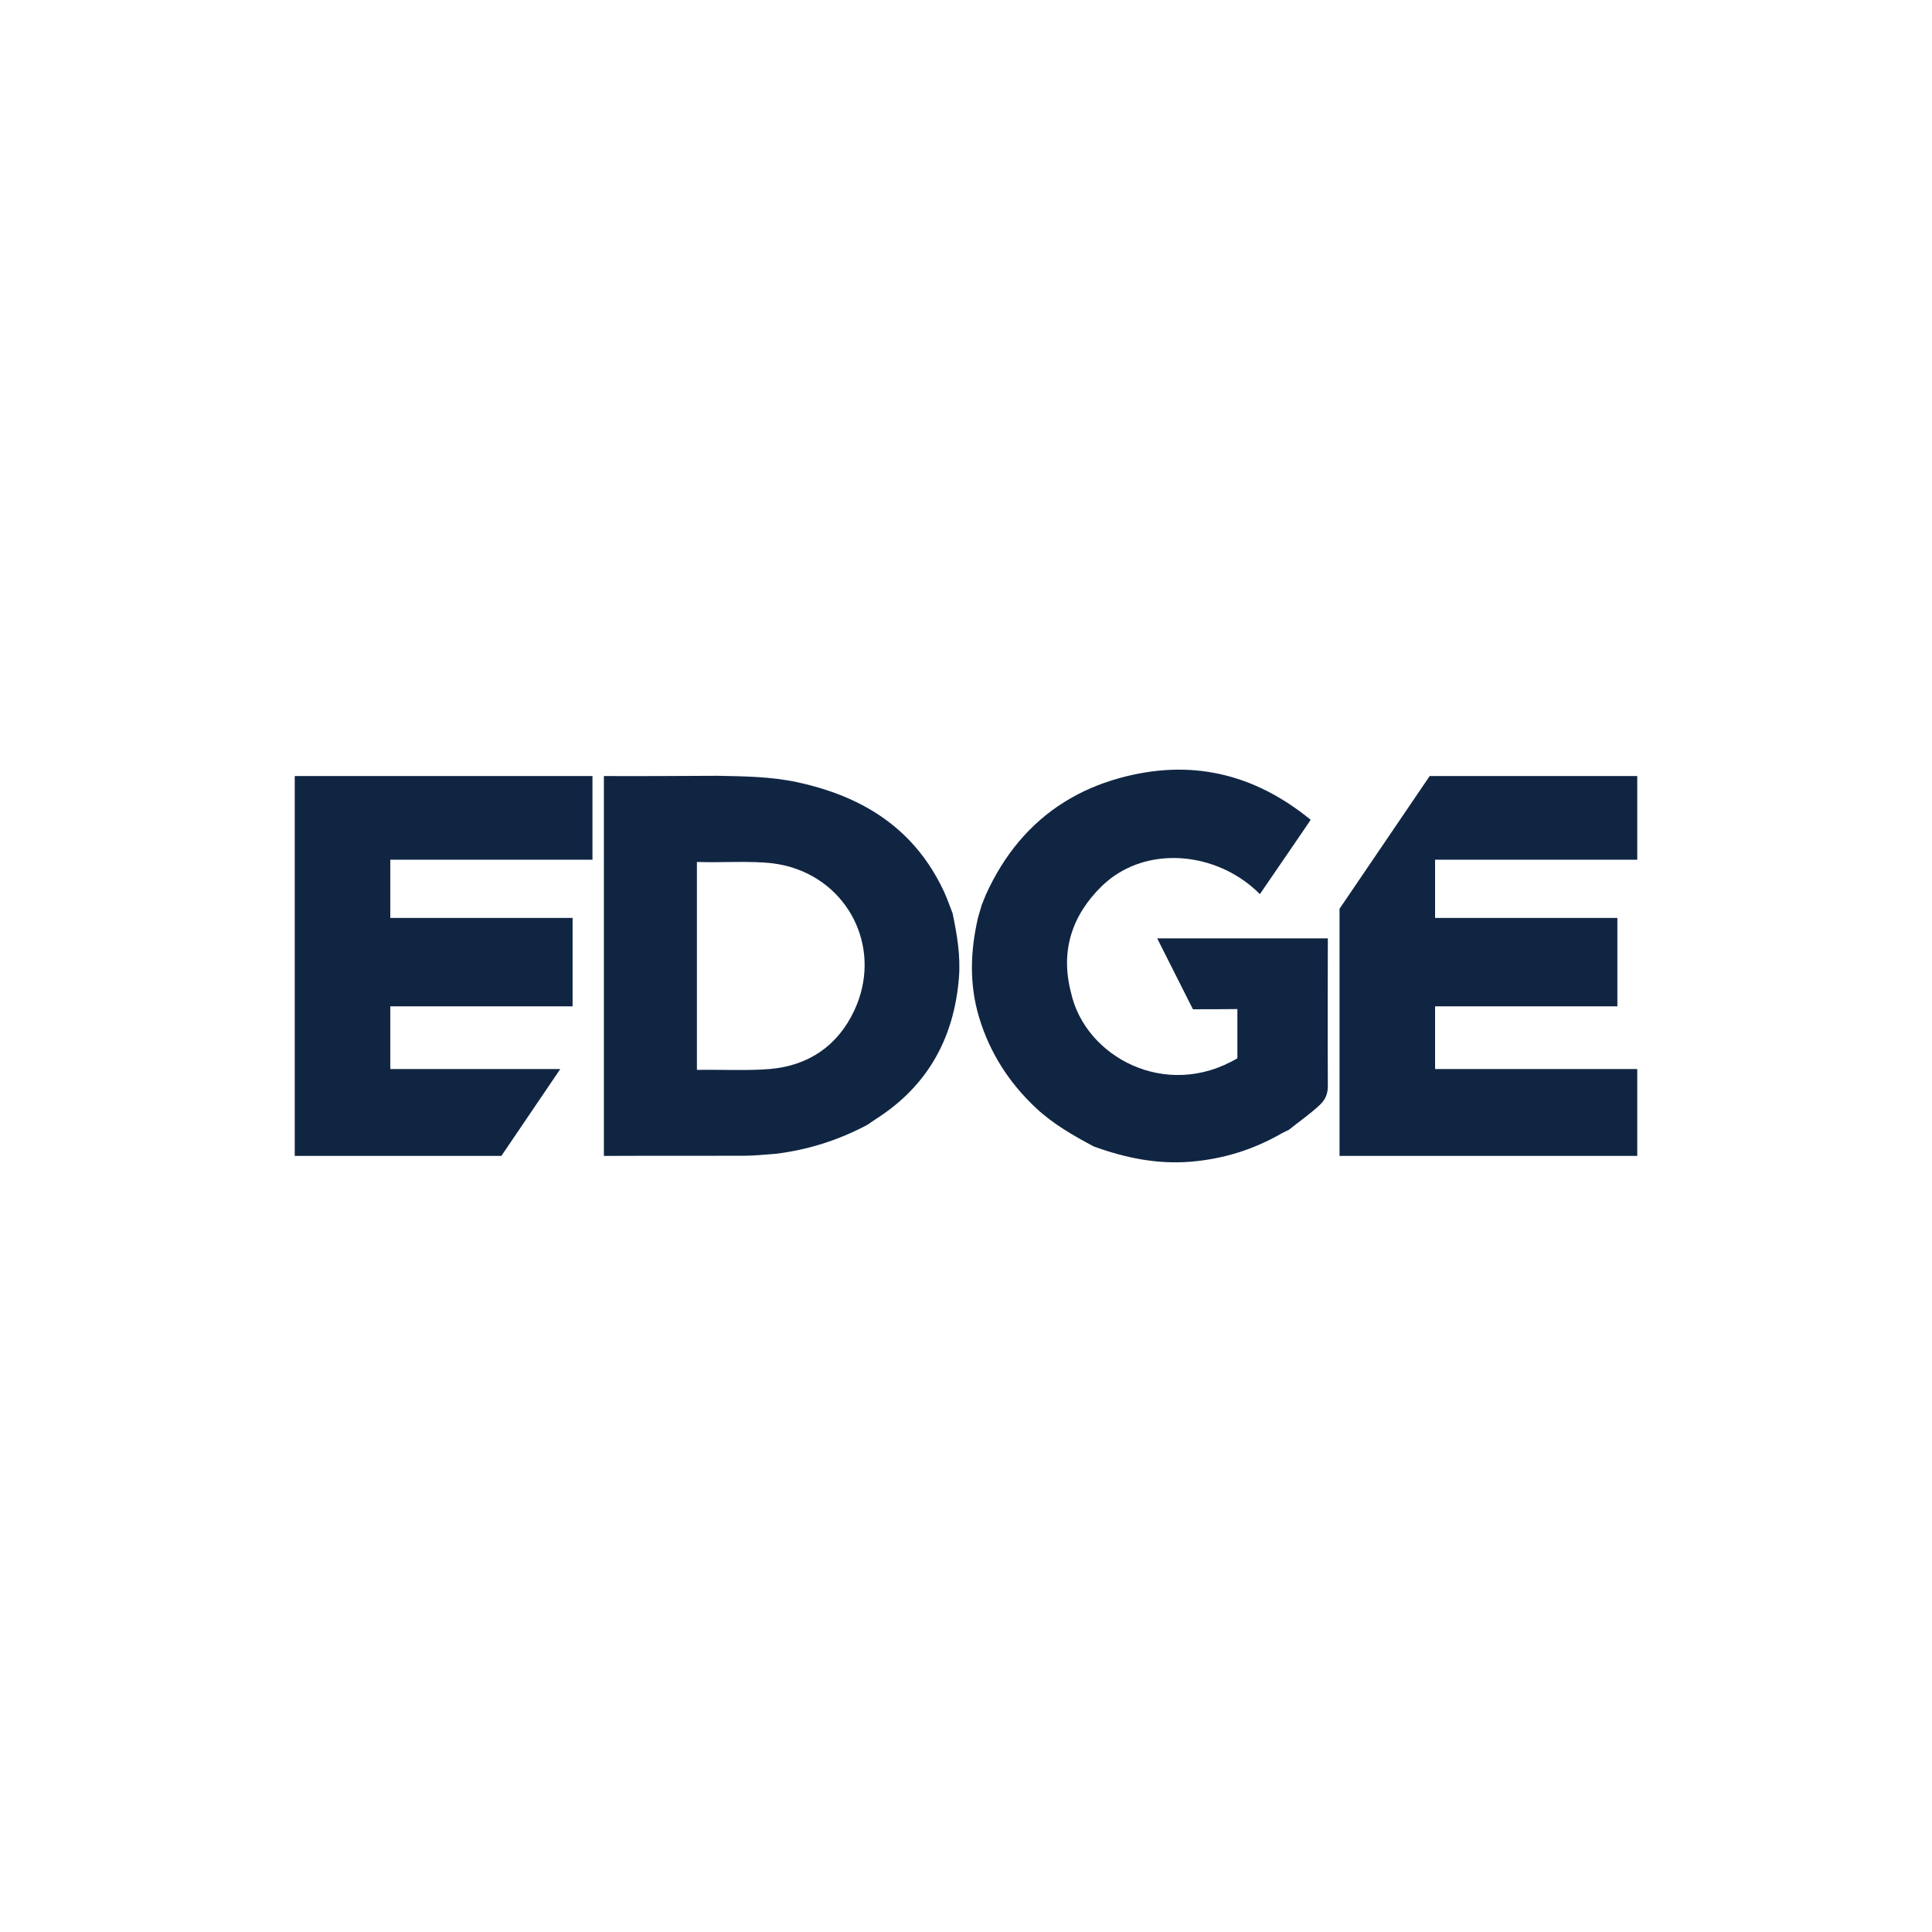 <?xml version="1.0" encoding="UTF-8"?><svg id="Layer_1" xmlns="http://www.w3.org/2000/svg" viewBox="0 0 820 820"><defs><style>.cls-1{fill:#102542;}.cls-1,.cls-2{stroke-width:0px;}.cls-2{fill:none;}</style></defs><rect class="cls-2" y="196.473" width="820" height="427.054"/><path class="cls-1" d="m404.312,387.617c-1.24-3.133-2.32-6.342-3.745-9.386-7.848-16.758-19.458-28.34-33.808-36.109-8.645-4.68-18.284-7.978-28.696-10.188-10.993-2.334-22.198-2.435-33.375-2.663-14.808.058-33.57.196-48.378.108v161.23c18.593-.104,41.213.012,59.805-.072,4.344-.02,8.687-.532,13.03-.817,13.785-1.679,26.816-5.802,39.093-12.371,1.316-.896,2.614-1.82,3.952-2.682,21.554-13.9,32.705-34.036,34.802-59.594.764-9.314-.805-18.403-2.679-27.456Zm-41.692,41.191c-7.019,15.079-19.551,23.557-36.009,24.926-9.39.781-21.377.162-30.822.361v-88.259c9.435.397,22.795-.57,32.207.599,2.971.369,5.812,1.006,8.518,1.866,24.874,7.907,37.809,35.366,26.107,60.507Z"/><polygon class="cls-1" points="694.901 364.888 694.901 329.38 606.801 329.38 568.536 385.717 568.536 490.61 694.901 490.61 694.901 453.741 609.095 453.741 609.095 427.132 686.461 427.132 686.461 389.595 609.095 389.595 609.095 364.888 694.901 364.888"/><polygon class="cls-1" points="165.657 427.132 243.024 427.132 243.024 389.595 165.657 389.595 165.657 364.888 251.464 364.888 251.464 329.38 125.099 329.38 125.099 490.61 212.793 490.61 237.796 453.741 165.657 453.741 165.657 427.132"/><path class="cls-1" d="m556.29,347.943c-24.239-19.812-51.203-26.004-81.263-17.661-8.601,2.387-16.387,5.799-23.378,10.178-14.496,9.079-25.558,22.335-33.267,39.381-.584,1.462-1.169,2.924-1.753,4.386-.504,1.719-1.007,3.439-1.511,5.158-3.277,14.123-3.802,28.236.396,42.27,4.519,15.106,12.704,27.838,24.136,38.575,7.312,6.867,15.84,11.699,24.535,16.349,13.24,4.822,26.769,7.637,40.954,6.504,13.832-1.104,26.747-5.084,38.797-12.022.999-.575,2.067-1.026,3.103-1.534,4.3-3.446,8.822-6.589,12.9-10.345,2.547-2.346,3.655-4.78,3.632-8.362-.118-18.21,0-62.541,0-62.541h-72.423l15.167,30.082c5.52.004,15.667-.015,18.868-.082v20.874c-30.292,17.959-64.678-.568-70.636-27.933-4.566-17.634.424-32.678,12.974-45.011,1.676-1.647,3.459-3.113,5.327-4.413,18.483-12.856,45.427-8.919,61.878,7.7,0,0,21.621-31.506,21.563-31.553Z"/></svg>